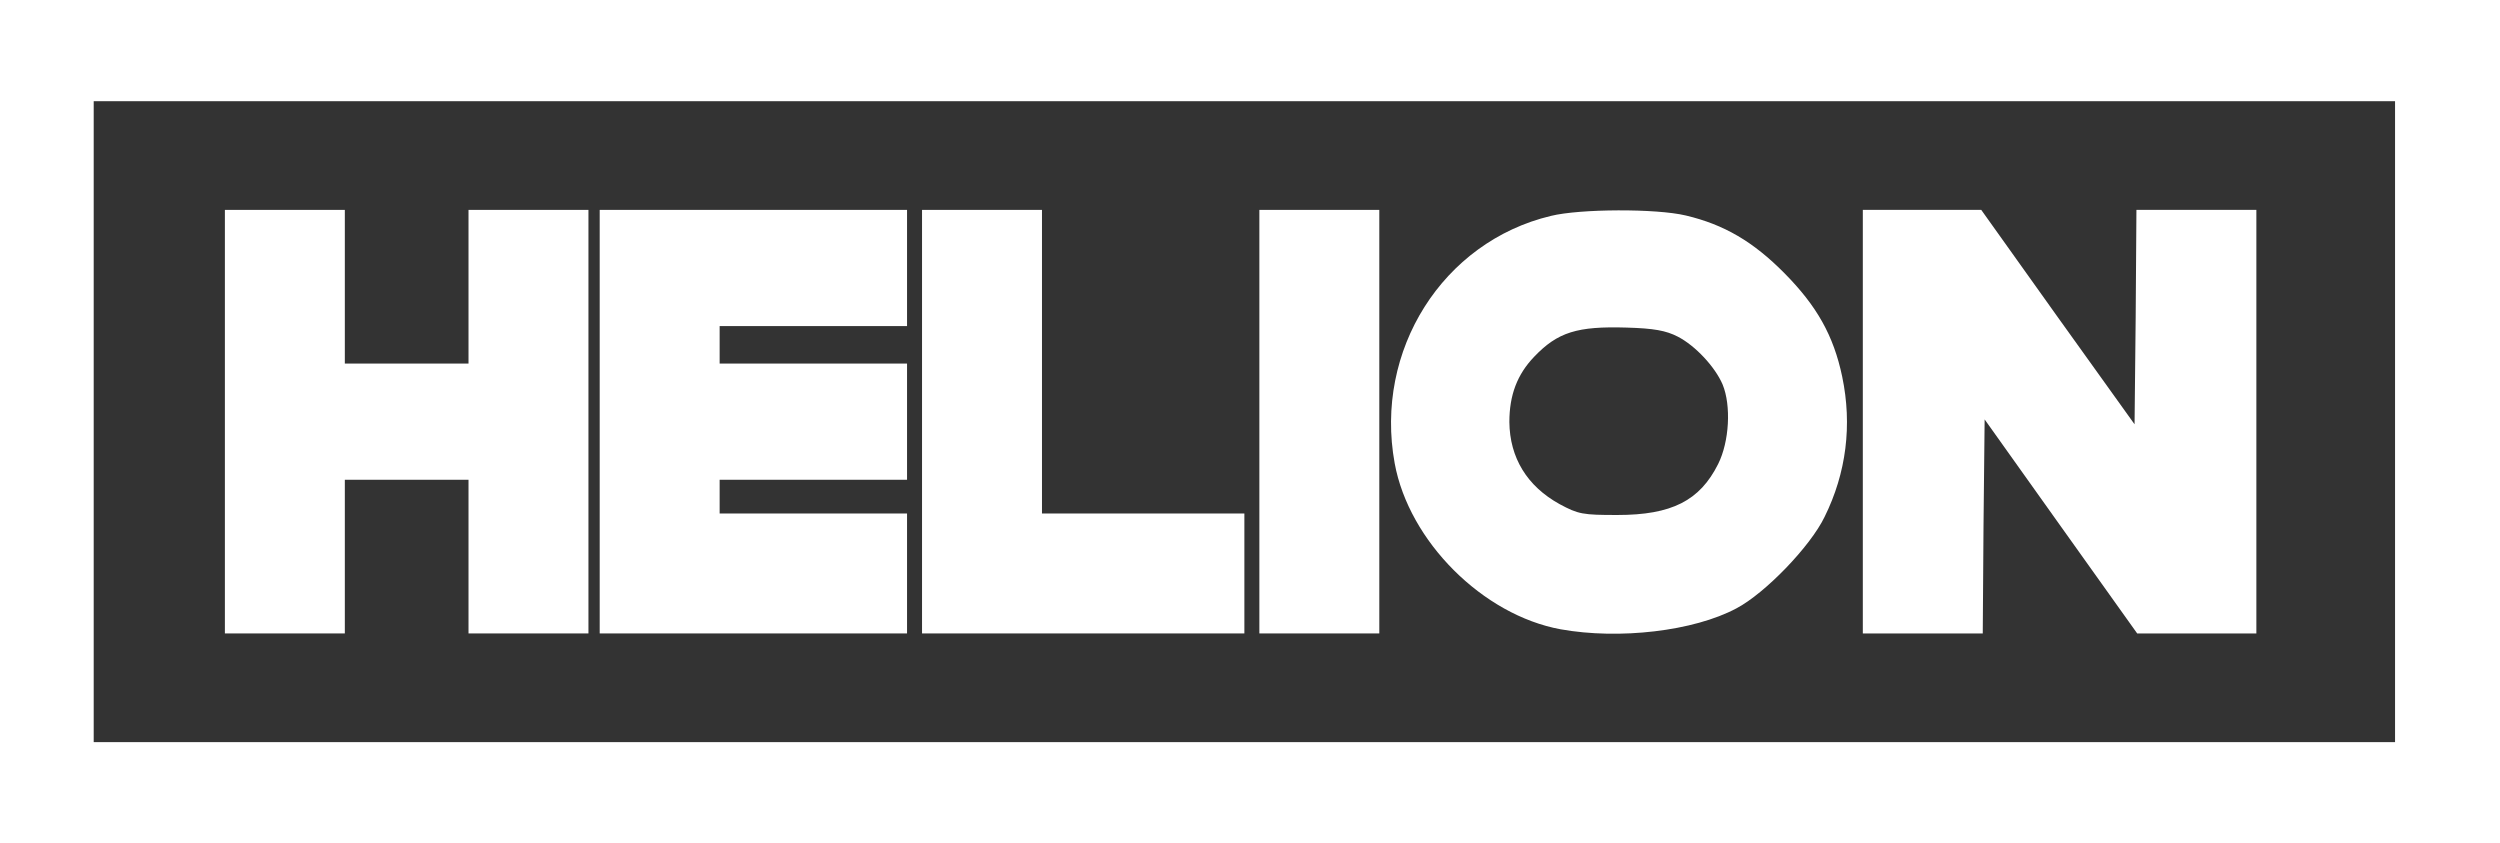 <svg height="225pt" preserveAspectRatio="xMidYMid meet" viewBox="0 0 667 225" width="667pt" xmlns="http://www.w3.org/2000/svg">
<rect x="0" y="0" width="667" height="225" fill="#333333" stroke="none"/>
<g transform="matrix(.1 0 0 -.1 0 225)"><path d="m0 1125v-1125h3335 3335v1125 1125h-3335-3335zm6390 0v-855h-3070-3070v855 855h3070 3070z" fill="#ffffff"/>
<path d="m600 1125v-565h160 160v205 205h165 165v-205-205h160 160v565 565h-160-160v-205-205h-165-165v205 205h-160-160z" fill="#ffffff"/>
<path d="m1600 1125v-565h410 410v160 160h-250-250v45 45h250 250v155 155h-250-250v50 50h250 250v155 155h-410-410z" fill="#ffffff"/>
<path d="m2460 1125v-565h430 430v160 160h-270-270v405 405h-160-160z" fill="#ffffff"/>
<path d="m3360 1125v-565h160 160v565 565h-160-160z" fill="#ffffff"/>
<path d="m4138 1674c-289-69-472-359-417-660 38-208 235-405 443-443 156-28 355-5 469 56 76 40 197 165 235 244 58 117 74 245 47 374-23 110-68 189-154 276-84 85-162 130-263 154-79 19-283 18-360-1zm338-322c47-24 100-81 120-128 23-56 18-152-12-212-49-98-124-136-269-136-92 0-104 2-154 29-87 48-133 124-134 219 0 72 21 127 66 174 63 66 115 82 247 78 72-2 105-8 136-24z" fill="#ffffff"/>
<path d="m4970 1125v-565h160 160l2 286 3 285 203-285 204-286h159 159v565 565h-160-160l-2-286-3-286-205 286-204 286h-158-158z" fill="#ffffff"/>
</g>
</svg>